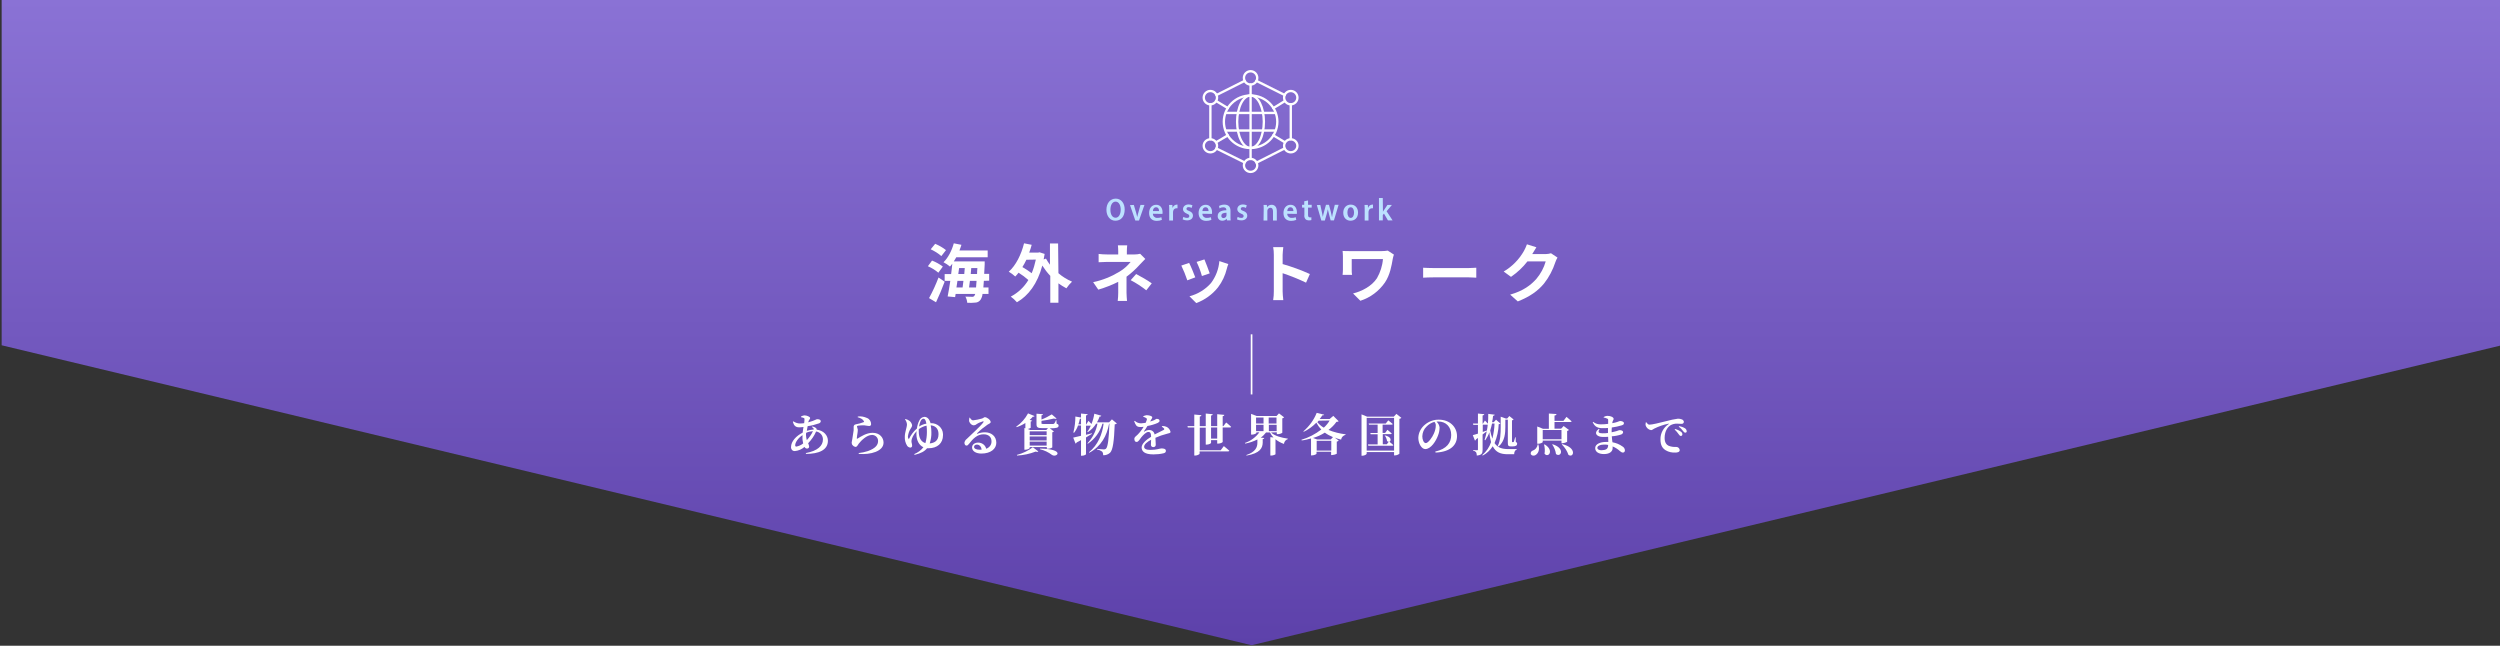<?xml version="1.0" encoding="utf-8"?>
<!-- Generator: Adobe Illustrator 24.3.0, SVG Export Plug-In . SVG Version: 6.00 Build 0)  -->
<svg version="1.1" id="Layer_1" xmlns="http://www.w3.org/2000/svg" xmlns:xlink="http://www.w3.org/1999/xlink" x="0px" y="0px"
	 viewBox="0 0 1505.3 388.8" style="enable-background:new 0 0 1505.3 388.8;" xml:space="preserve">
<rect x="0" y="0" width="1505.3" height="388.8" fill="#333333" stroke="none"/>
<style type="text/css">
	.st0{fill:url(#SVGID_1_);}
	.st1{fill:#FFFFFF;}
	.st2{fill:#BCE1FF;}
	.st3{fill:none;stroke:url(#SVGID_2_);stroke-miterlimit:10;}
	.st4{fill:none;stroke:#FFFFFF;stroke-width:1.42;stroke-linecap:round;stroke-miterlimit:10;}
	.st5{fill:none;}
</style>
<g id="Layer_2_1_">
	<g id="mouseOver">
		
			<linearGradient id="SVGID_1_" gradientUnits="userSpaceOnUse" x1="753.648" y1="390.276" x2="753.648" y2="1.456" gradientTransform="matrix(1 0 0 -1 0 390)">
			<stop  offset="0" style="stop-color:#8A72D5"/>
			<stop  offset="1" style="stop-color:#5D41AA"/>
		</linearGradient>
		<polygon class="st0" points="1,207.9 753.6,388.5 1506.3,207.9 1506.3,-0.3 1,-0.3 		"/>
		<path class="st1" d="M565,164.2c-1.9-1.6-4-2.9-6.3-3.9l2.5-3.4c2.3,0.9,4.5,2.1,6.5,3.6L565,164.2z M559.4,179.5
			c2.2-4,4.1-8.2,5.7-12.4l3.7,2.5c-1.5,4.1-3.4,8.6-5.2,12.4L559.4,179.5z M566.8,154.2c-1.9-1.7-4.1-3-6.4-4.1l2.7-3.3
			c2.3,1,4.5,2.2,6.5,3.8L566.8,154.2z M592.4,169.1c-0.1,1.5-0.2,2.8-0.3,4h3.1v3.9h-3.6c-0.1,1.2-0.5,2.4-1.2,3.5
			c-0.7,1-1.9,1.7-3.1,1.7c-1.6,0.2-3.3,0.2-4.9,0.1c-0.1-1.3-0.5-2.6-1.1-3.7c1.7,0.1,3.2,0.1,4,0.1c0.6,0.1,1.1-0.2,1.4-0.6
			c0.2-0.4,0.4-0.7,0.5-1.1h-11.8l-0.3,1.9l-4.5-0.4c0.5-2.6,1.1-5.9,1.6-9.4h-3.4v-4.1h3.9c0.3-2.1,0.5-4.2,0.7-6.2
			c-0.5,0.6-0.9,1.1-1.4,1.7c-1.2-1-2.5-1.9-3.9-2.6c2.8-2.7,5-7,6.2-11.4l4.6,0.9c-0.4,1.1-0.7,2.3-1.2,3.4h17v4.1h-18.9
			c-0.5,0.9-1,1.7-1.5,2.5h18.6c0,0,0,1.3,0,1.8c-0.1,2.1-0.2,3.9-0.3,5.7h3v4.1L592.4,169.1z M576.5,169.1c-0.2,1.4-0.4,2.7-0.6,4
			h3.7c0.2-1.2,0.3-2.6,0.5-4H576.5z M577,165h3.6c0.1-1.2,0.2-2.4,0.3-3.6h-3.4L577,165z M587.7,173.1c0.1-1.1,0.2-2.4,0.3-4h-4
			c-0.2,1.4-0.3,2.8-0.5,4H587.7z M588.3,165c0-1.1,0.1-2.3,0.2-3.6h-3.7c-0.1,1.2-0.2,2.4-0.3,3.6H588.3z"/>
		<path class="st1" d="M637.3,164.5c2.4,2.1,5.2,3.8,8.2,5.1c-1.3,1.2-2.4,2.5-3.4,4c-1.7-0.9-3.3-1.9-4.8-3v11.7h-4.9v-16.2
			c-1.8-1.9-3.4-4-4.8-6.2c-2.9,10.9-8.4,18.2-15.3,22.1c-1.1-1.3-2.3-2.4-3.7-3.4c4.4-2.3,8.1-5.8,10.6-10
			c-1.8-1.6-3.8-3.1-5.9-4.4c-0.6,0.8-1.3,1.6-2,2.3c-1.2-1.1-2.5-2.1-3.9-2.9c4.3-3.8,7.5-10.3,9.2-17.1l4.6,0.9
			c-0.4,1.6-0.9,3.1-1.5,4.7h5.4l0.8-0.2l3.1,1c-0.2,1.1-0.4,2.3-0.6,3.3l1.4-0.5c0.7,1.3,1.5,2.5,2.4,3.7v-12.8h4.9L637.3,164.5z
			 M618,156.4c-0.7,1.5-1.5,3-2.4,4.4c2,1.1,3.8,2.4,5.6,3.7c1.1-2.6,1.9-5.4,2.5-8.2L618,156.4z"/>
		<path class="st1" d="M689.6,155.9c-1,1-2.2,2.3-3.1,3.2c-2.5,2.8-5.2,5.3-8.2,7.5c0,3.1,0,7.3,0,9.7c0,1.5,0.2,3.7,0.3,4.9H673
			c0.2-1.6,0.3-3.3,0.3-4.9v-6.6c-3.8,1.9-7.9,3.5-12,4.7l-3.1-4.5c5.7-1.2,11.1-3.4,16-6.4c2.5-1.5,4.7-3.5,6.6-5.8h-14.2
			c-1.4,0-3.9,0.1-5.1,0.2v-5c1.7,0.2,3.3,0.3,5,0.3h6.8v-2c0-1.2-0.1-2.4-0.2-3.5h5.6c-0.1,1.2-0.2,2.4-0.2,3.5v2h4.7
			c1.1,0,2.2-0.1,3.3-0.4L689.6,155.9z M684.1,165c3.2,1.7,6.4,3.5,9.4,5.6l-3.3,4.2c-2.9-2.3-6.1-4.4-9.4-6.1L684.1,165z"/>
		<path class="st1" d="M719.7,167l-4.8,1.8c-1-3-2.2-6-3.6-8.9l4.7-1.6C717,160.2,718.9,164.8,719.7,167z M739.6,159
			c-0.5,1.2-0.7,2-0.9,2.8c-1,4.1-2.8,7.9-5.3,11.2c-3.4,4.3-8,7.6-13.1,9.5l-4.1-4.1c5-1.3,9.6-4.1,13-8c2.9-3.9,4.6-8.4,5-13.2
			L739.6,159z M728.4,164.6l-4.7,1.6c-0.8-2.9-1.9-5.8-3.2-8.5l4.7-1.5C725.9,157.8,727.8,162.8,728.4,164.6L728.4,164.6z"/>
		<path class="st1" d="M786.4,170.2c-4.6-2.2-9.3-4.1-14.1-5.7v10.9c0,1.1,0.2,3.8,0.4,5.3h-6.1c0.3-1.8,0.4-3.6,0.4-5.3v-22
			c0-1.6-0.1-3.1-0.4-4.6h6.1c-0.2,1.5-0.3,3.1-0.4,4.6v5.6c5.6,1.6,11.1,3.6,16.4,6L786.4,170.2z"/>
		<path class="st1" d="M839.3,153.3c-0.3,0.8-0.5,1.7-0.7,2.6c-0.7,4-1.6,9.6-4.7,14.2c-3.6,5.2-8.8,9.1-14.8,11l-4.4-4.4
			c5.3-1.3,11.3-4.4,14.4-9.2c2-3.5,3.3-7.5,3.6-11.5h-18.8v6.4c0,1.1,0,2.1,0.2,3.1h-5.7c0.1-1.2,0.2-2.1,0.2-3.1v-8.1
			c0-1.1-0.1-2.2-0.2-3.2c1.3,0.1,3,0.1,4.8,0.1h18.7c1.2,0,2.5-0.1,3.7-0.3L839.3,153.3z"/>
		<path class="st1" d="M856.9,161.2c1.4,0.1,4.3,0.2,6.3,0.2h21.1c1.8,0,3.6-0.2,4.6-0.2v6c-0.9,0-2.9-0.2-4.6-0.2h-21.1
			c-2.2,0-4.9,0.1-6.3,0.2V161.2z"/>
		<path class="st1" d="M937.8,155.1c-0.5,0.9-1,1.8-1.3,2.8c-1.5,4.6-3.8,9-6.8,12.8c-3.7,4.5-8.5,7.9-15.8,10.8l-4.6-4.1
			c8-2.3,12.4-5.7,15.8-9.5c2.6-3.1,4.5-6.6,5.6-10.5h-11c-2.8,3.6-6.1,6.7-9.9,9.3l-4.4-3.2c5.1-3,9.3-7.3,12.2-12.4
			c0.7-1.3,1.3-2.6,1.8-4l5.7,1.8c-0.9,1.4-1.9,3.1-2.4,3.9l-0.1,0.2h7.9c1.2,0,2.3-0.2,3.4-0.5L937.8,155.1z"/>
		<path class="st2" d="M677.2,126.1c0,4.5-2.4,6.8-5.6,6.8c-3.2,0-5.4-2.8-5.4-6.6s2.2-6.7,5.6-6.7
			C675.2,119.6,677.2,122.5,677.2,126.1z M668.6,126.3c0,2.7,1.1,4.8,3.1,4.8c2,0,3.1-2.2,3.1-4.9c0-2.4-1-4.8-3.1-4.8
			C669.7,121.4,668.6,123.6,668.6,126.3L668.6,126.3z"/>
		<path class="st2" d="M682.7,123.4l1.4,4.7c0.2,0.8,0.4,1.6,0.6,2.4h0.1c0.2-0.8,0.3-1.6,0.6-2.4l1.3-4.7h2.4l-3.3,9.4h-2.2
			l-3.2-9.3L682.7,123.4z"/>
		<path class="st2" d="M694.2,128.7c-0.1,1.3,1,2.4,2.3,2.5c0.1,0,0.3,0,0.4,0c0.8,0,1.6-0.1,2.4-0.4l0.3,1.6c-1,0.4-2,0.6-3.1,0.6
			c-2.9,0-4.6-1.8-4.6-4.7s1.6-5,4.3-5s3.8,2.3,3.8,4.5c0,0.3,0,0.7-0.1,1L694.2,128.7z M697.9,127.1c0-1-0.4-2.3-1.8-2.3
			s-1.9,1.3-1.9,2.3H697.9z"/>
		<path class="st2" d="M704,126.3c0-1.1,0-2.1-0.1-2.9h2l0.1,1.7h0.1c0.3-1.1,1.3-1.8,2.4-1.9c0.2,0,0.4,0,0.5,0v2.2
			c-0.2,0-0.4,0-0.6,0c-1,0-1.9,0.7-2,1.7c-0.1,0.3-0.1,0.5-0.1,0.8v4.9H704V126.3z"/>
		<path class="st2" d="M712.5,130.6c0.7,0.4,1.4,0.6,2.2,0.6c1,0,1.4-0.4,1.4-1.1s-0.4-1-1.4-1.4c-1.7-0.7-2.4-1.7-2.4-2.7
			c0-1.6,1.3-2.9,3.4-2.9c0.8,0,1.6,0.2,2.3,0.5l-0.5,1.6c-0.5-0.3-1.2-0.5-1.8-0.5c-0.8,0-1.3,0.4-1.3,1s0.4,0.9,1.5,1.3
			c1.6,0.6,2.4,1.5,2.4,2.8c0,1.8-1.4,2.9-3.6,2.9c-0.9,0-1.8-0.2-2.6-0.6L712.5,130.6z"/>
		<path class="st2" d="M724,128.7c-0.1,1.3,1,2.4,2.3,2.5c0.1,0,0.3,0,0.4,0c0.8,0,1.6-0.1,2.4-0.4l0.3,1.6c-1,0.4-2,0.6-3.1,0.6
			c-2.9,0-4.6-1.8-4.6-4.7s1.6-5,4.3-5s3.8,2.3,3.8,4.5c0,0.3,0,0.7-0.1,1L724,128.7z M727.7,127.1c0-1-0.4-2.3-1.8-2.3
			s-1.9,1.3-1.9,2.3H727.7z"/>
		<path class="st2" d="M738.8,132.7l-0.2-1l0,0c-0.6,0.8-1.6,1.2-2.6,1.2c-1.5,0.1-2.8-1.1-2.8-2.6c0-0.1,0-0.1,0-0.2
			c0-2.4,2.1-3.5,5.2-3.5v-0.2c0-0.7-0.3-1.6-1.8-1.6c-0.8,0-1.6,0.2-2.3,0.7L734,124c1-0.5,2.1-0.8,3.2-0.8c2.9,0,3.7,1.8,3.7,3.8
			v3.5c0,0.7,0,1.5,0.1,2.2L738.8,132.7z M738.5,128.1c-1.4,0-3.1,0.3-3.1,1.8c-0.1,0.7,0.4,1.3,1.1,1.4c0.1,0,0.1,0,0.2,0
			c0.8,0,1.5-0.5,1.7-1.2c0-0.2,0.1-0.3,0.1-0.5L738.5,128.1z"/>
		<path class="st2" d="M745.2,130.6c0.7,0.4,1.4,0.6,2.2,0.6c1,0,1.4-0.4,1.4-1.1s-0.4-1-1.4-1.4c-1.7-0.7-2.4-1.7-2.4-2.7
			c0-1.6,1.3-2.9,3.4-2.9c0.8,0,1.6,0.2,2.3,0.5l-0.5,1.6c-0.5-0.3-1.2-0.5-1.8-0.5c-0.8,0-1.3,0.4-1.3,1s0.4,0.9,1.5,1.3
			c1.6,0.6,2.4,1.5,2.4,2.8c0,1.8-1.4,2.9-3.6,2.9c-0.9,0-1.8-0.2-2.6-0.6L745.2,130.6z"/>
		<path class="st2" d="M760.9,126.1c0-1.1,0-1.9-0.1-2.7h2l0.1,1.4l0,0c0.6-1,1.7-1.5,2.8-1.5c1.6,0,3.1,1.1,3.1,3.8v5.7h-2.3v-5.5
			c0-1.2-0.4-2.2-1.6-2.2c-0.8,0-1.5,0.6-1.7,1.3c-0.1,0.3-0.1,0.5-0.1,0.8v5.6h-2.3L760.9,126.1z"/>
		<path class="st2" d="M775.1,128.7c-0.1,1.3,1,2.4,2.3,2.5c0.1,0,0.3,0,0.4,0c0.8,0,1.6-0.1,2.4-0.4l0.3,1.6c-1,0.4-2,0.6-3.1,0.6
			c-2.9,0-4.6-1.8-4.6-4.7s1.6-5,4.3-5s3.8,2.3,3.8,4.5c0,0.3,0,0.7-0.1,1L775.1,128.7z M778.8,127.1c0-1-0.4-2.3-1.8-2.3
			c-1.4,0-1.9,1.3-1.9,2.3H778.8z"/>
		<path class="st2" d="M787.6,120.7v2.6h2.2v1.7h-2.2v4.3c0,1.1,0.3,1.6,1.2,1.6c0.3,0,0.6,0,0.8-0.1v1.7c-0.5,0.2-1.1,0.2-1.6,0.2
			c-0.7,0-1.4-0.2-1.9-0.7c-0.6-0.7-0.9-1.7-0.7-2.6V125H784v-1.7h1.3v-2.1L787.6,120.7z"/>
		<path class="st2" d="M795,123.4l0.9,4.2c0.2,1,0.4,2,0.6,3l0,0c0.2-1,0.4-2,0.7-3l1.2-4.3h1.8l1.1,4.2c0.3,1.1,0.5,2.1,0.7,3.1
			h0.1c0.1-1,0.3-2,0.6-3.1l1-4.2h2.3l-2.8,9.4h-2l-1-3.8c-0.3-1-0.5-2-0.7-2.9l0,0c-0.2,1-0.4,2-0.7,3l-1.1,3.8h-2.1l-2.7-9.3
			L795,123.4z"/>
		<path class="st2" d="M817.7,128c0,3.5-2.3,4.9-4.5,4.9c-2.5,0-4.4-1.8-4.4-4.8s1.9-4.9,4.5-4.9C815.9,123.2,817.7,125.1,817.7,128
			z M811.3,128c0,1.7,0.7,3.2,2,3.2s2-1.5,2-3.2c0-1.4-0.5-3.2-2-3.2S811.3,126.5,811.3,128L811.3,128z"/>
		<path class="st2" d="M821.7,126.3c0-1.1,0-2.1-0.1-2.9h2l0.1,1.7h0.1c0.3-1.1,1.3-1.8,2.4-1.9c0.2,0,0.4,0,0.5,0v2.2
			c-0.2,0-0.4,0-0.6,0c-1,0-1.9,0.7-2,1.7c-0.1,0.3-0.1,0.5-0.1,0.8v4.9h-2.3V126.3z"/>
		<path class="st2" d="M832.7,127.5L832.7,127.5c0.2-0.4,0.4-0.8,0.7-1.1l2-3h2.7l-3.2,3.8l3.6,5.5h-2.8l-2.4-4.1l-0.7,0.9v3.2h-2.3
			v-13.5h2.3L832.7,127.5z"/>
		<path class="st1" d="M488.9,256.8c0.9,0.1,1.8,0.4,2.5,1c0.2,0.2,0.4,0.6,0.3,0.9c4.3,0.5,6.8,3.5,6.8,6.7c0,5.6-5.5,7.9-13.2,7.9
			l-0.1-0.5c7.2-1.3,10.3-4.5,10.3-8.1c0.1-2.4-1.6-4.5-4.1-4.9c-1.1,2.6-2.8,5-4.8,7.1c0.3,0.6,0.5,1.3,0.6,2
			c0,0.8-0.6,1.2-1.3,1.2c-0.6,0-1.2-0.4-1.5-1c-1.6,1.4-3.6,2.3-5.8,2.5c-1.2,0.1-2.2-0.8-2.3-2c0-0.1,0-0.3,0-0.4
			c0-3.5,3.2-6.8,7-8.7c0.1-1.1,0.3-2.3,0.5-3.4c-0.9,0.1-1.7,0.2-2.6,0.2c-2.3,0-3.2-1.2-3.8-3.3l0.3-0.3c1.2,0.8,2.6,1.3,4,1.3
			c0.8,0,1.7-0.1,2.5-0.2c0.1-0.8,0.2-1.6,0.2-2.4c0-0.5-0.1-0.6-0.6-0.8c-0.5-0.2-1-0.3-1.5-0.4v-0.4c0.6-0.4,1.3-0.6,2-0.7
			c1.6,0,3.5,0.9,3.5,1.6s-0.7,1-1,2l-0.1,0.6c1.8-0.5,3.5-1.1,5.2-1.9c1.5,0,2.3,0.4,2.3,1.2c0,0.6-0.4,1-1,1.3
			c-2.3,0.8-4.6,1.4-6.9,1.7c-0.2,0.9-0.4,1.9-0.5,2.8c1.4-0.4,2.8-0.7,4.2-0.8c0-0.6-0.4-1-1.1-1.5L488.9,256.8z M483.6,267
			c-0.3-1.3-0.5-2.7-0.4-4c0-0.3,0-0.7,0-1c-2.7,1.8-4.4,4.4-4.4,6.1c0,0.5,0.2,0.8,0.7,0.8C481,268.6,482.4,268,483.6,267
			L483.6,267z M485.8,265c1.5-1.6,2.8-3.4,3.7-5.4c-1.4,0.1-2.8,0.4-4.1,1c-0.1,0.5-0.1,0.9-0.1,1.4
			C485.4,263.1,485.5,264.1,485.8,265L485.8,265z"/>
		<path class="st1" d="M516.4,251.2l0.1-0.4c1.9-0.3,3.8,0.1,5.6,0.9c1.5,0.6,2.4,2.1,2.4,3.6c0.1,0.6-0.4,1.2-1,1.2
			c-0.1,0-0.2,0-0.3,0c-0.9,0-1.6-0.3-2.8-0.4c-1.3,0-2.5,0-3.8,0.2c-0.5,0.1-0.6,0.3-0.6,0.5c0,0.4,0.4,1.1,0.5,1.9
			c0,0.7-0.1,1.5-0.2,2.2c-0.2,1-0.3,2-0.4,3c0,0.3,0.1,0.4,0.4,0.2c2-1.2,5.4-3.5,9.1-3.5c4.4,0,6.6,3,6.6,5.9
			c0,5.3-7.9,7.4-14.9,6.8l-0.1-0.5c1.9-0.2,3.8-0.6,5.6-1.2c4.7-1.7,6.1-3.8,6.1-6c0.1-1.9-1.4-3.6-3.4-3.7c-0.1,0-0.2,0-0.3,0
			c-3.1,0-6.4,3.3-7.9,5.2c-0.7,0.9-1,2-2,2c-0.6-0.1-1.2-0.4-1.6-0.9c-0.5-0.4-0.7-1.1-0.7-1.7c0.1-0.7,0.2-1.4,0.4-2.2
			c0.2-1.3,0.6-3.9,0.8-5.2c0-0.6,0-1.3,0-1.9c-0.1-0.8,0.4-1.6,1.3-1.7c1.6-0.3,3.2-0.7,4.7-1.3c0.3-0.2,0.4-0.4,0.1-0.7
			C519.4,252.3,518.1,251.7,516.4,251.2z"/>
		<path class="st1" d="M560.5,254.8c3.9-0.1,7.2,2.8,7.3,6.6c0,0.2,0,0.4,0,0.6c0,5-3.5,7.9-8.7,7.9c-0.3,0-0.6,0-0.9,0
			c-1.5,1.9-3.6,3-7.5,4l-0.2-0.5c2.2-0.9,4.1-2.3,5.5-4.1c-2.6-1.2-4.2-4.1-4.2-7.9c0-0.6,0-1.2,0.1-1.8c-1.9,2-3.1,4.6-3.1,5.9
			s0.4,1.6,0.4,2.8c0.1,0.6-0.4,1.2-1,1.2c-0.1,0-0.2,0-0.2,0c-0.7-0.1-1.4-0.5-1.8-1.1c-1-1.6-1.5-3.5-1.4-5.4
			c0-2.8,1.3-5.6,1.3-7.5c-0.1-1.1-0.5-2.1-1.2-3l0.3-0.2c0.9,0.2,1.7,0.6,2.4,1.1c0.8,0.6,1.4,1.6,1.6,2.6c0,0.9-0.5,1.5-1,2.3
			c-0.8,1.3-1.3,2.8-1.5,4.3c-0.1,0.7,0.1,1.3,0.5,1.9c1.2-2.5,2.8-4.7,4.9-6.5c0.2-1.7,0.7-3.4,1.5-4.9c0.5-1.2,1.7-2,3-2.1
			c1.6,0,3,1.2,3.7,3.8L560.5,254.8z M557.2,266.8c0.6-2.1,0.9-4.3,0.9-6.5c0-1.3,0-2.7-0.2-4c-1.7,0.3-3.3,1.1-4.7,2.1
			c0,0.4,0,0.8,0,1.3C553.2,263.9,554.8,266.1,557.2,266.8L557.2,266.8z M553.6,256.7c1.3-0.8,2.7-1.4,4.2-1.6c-0.4-2.3-1-3-1.7-3
			c-0.7,0-1.4,0.5-1.9,1.7c-0.4,1-0.7,2-0.8,3.1L553.6,256.7z M565.1,261.4c0-3.7-2.3-5.1-4.7-5.3c0.3,1.4,0.4,2.8,0.4,4.1
			c0.1,2.3-0.3,4.6-1,6.8C562.6,266.7,565.1,265.5,565.1,261.4L565.1,261.4z"/>
		<path class="st1" d="M584,251.5c0.5,0.9,1.2,1.6,1.9,1.6c1.8-0.2,3.6-0.6,5.4-1.1c1.1-0.4,1.1-0.8,1.7-0.8c1.3,0,3.5,1.7,3.5,2.9
			c0,0.8-1,1-1.9,1.6c-2.2,1.5-4.3,3.2-6.2,5.1c-0.3,0.3-0.1,0.5,0.1,0.4c1.5-0.6,3-0.9,4.6-0.9c3.7,0,6.8,2.3,6.8,6.3
			c0,3.6-3.3,6.5-9,6.5c-3.2,0-5.6-1.4-5.6-3.7c0-1.8,1.7-2.9,3.7-2.9c2.3,0,4.3,1.5,4.8,3.7c2-0.7,3.3-2.5,3.2-4.5
			c0-2.4-1.6-4.2-4.8-4.2c-3.8,0-6.4,2.7-8.7,5.7c-0.7,0.8-0.9,1.1-1.6,1.1s-1.2-0.7-1.2-1.8c0.2-0.9,0.7-1.7,1.4-2.2
			c2.7-2.6,8.5-7.9,9.9-9.9c0.5-0.6,0.2-0.8-0.2-0.7c-1.3,0.4-2.6,0.9-3.8,1.7c-0.4,0.4-1,0.6-1.6,0.7c-1.6,0-2.9-1.8-2.9-2.8
			c0-0.6,0.1-1.2,0.2-1.8L584,251.5z M591.1,270.7c-0.3-1.8-1.4-3-2.9-3c-1,0-1.7,0.5-1.7,1.4c0,1,1.3,1.7,3.4,1.7
			C590.2,270.8,590.6,270.7,591.1,270.7L591.1,270.7z"/>
		<path class="st1" d="M636.2,255.1c0.9,0.3,1.2,0.6,1.2,1.2c0,1.2-1.1,1.6-5.3,1.6l2.5,1.9c-0.3,0.3-0.6,0.4-1,0.5v9.1
			c-0.8,0.5-1.7,0.8-2.7,0.8h-0.6v-1H620v0.6c0,0.3-1.4,1-2.7,1h-0.5v-13.1l0.6,0.2v-3.2c-1.7,1.1-3.4,1.9-5.3,2.5l-0.2-0.3
			c3-2.1,5.4-4.8,7.1-8l3.9,1.6c-0.1,0.3-0.4,0.5-1,0.4c-0.6,0.7-1.2,1.3-1.9,1.9l1.5,0.5c-0.2,0.3-0.5,0.5-0.9,0.5v3.8
			c-0.5,0.4-1.2,0.6-1.8,0.7l1.5,0.6h9.7l1-1.1h-3.3c-2.9,0-3.6-0.5-3.6-2.4v-6.3l3.9,0.3c-0.1,0.4-0.3,0.6-0.9,0.7v2.5
			c2.2-0.8,4.2-1.9,6.2-3.1l2.9,2.5c-0.3,0.2-0.8,0.3-1.6,0c-2.5,0.6-5,1.1-7.5,1.4v1.4c0,0.4,0.1,0.5,1.2,0.5h3.1
			c1.1,0,2.2,0,2.6,0c0.3,0,0.6-0.1,0.8-0.3c0.5-0.6,0.8-1.3,1-2h0.3L636.2,255.1z M612.3,273.9c3.5-0.9,6.8-2.5,9.6-4.6l3.3,2.5
			c-0.2,0.3-0.8,0.4-1.6,0.1c-3.6,1.4-7.4,2.2-11.2,2.4L612.3,273.9z M620,259.7v2.3h10.2v-2.3L620,259.7z M620,265.2h10.2v-2.4H620
			V265.2z M630.2,268.3v-2.4H620v2.4L630.2,268.3z M626.3,270.1c15.5,0.3,10,5.8,7.1,3.8c-2.1-1.6-4.6-2.8-7.2-3.4L626.3,270.1z"/>
		<path class="st1" d="M672.5,255c-0.4,0.3-0.8,0.5-1.3,0.5c-0.4,10.2-1.1,15.4-2.8,17.1c-1.1,1-2.6,1.6-4.2,1.5
			c0.1-0.8-0.1-1.6-0.6-2.2c-0.9-0.6-1.9-1.1-3-1.2v-0.4c1.4,0.1,3.4,0.3,4.1,0.3c0.4,0,0.8-0.1,1.2-0.4c1.2-1,1.8-6.5,2.1-15.1
			h-0.2c-1.3,7.2-4.7,13.6-11.9,17.5l-0.2-0.3c5.4-4.4,8-10.8,8.8-17.2h-0.7c-1.4,4.9-4.5,9.2-8.8,12.1l-0.2-0.3
			c3.1-3.3,5.2-7.4,6-11.8H660c-1.3,2.1-3,3.8-5,5.1l-0.3-0.2c0.8-1.1,1.6-2.4,2.1-3.7h-2.9v5.5c1.2-0.3,2.3-0.6,3.5-0.9l0.1,0.3
			c-0.9,0.6-2.1,1.3-3.6,2.2v10.1c0,0.3-1.3,0.9-2.4,0.9h-0.6V265c-0.8,0.5-1.7,0.9-2.6,1.4c-0.1,0.3-0.4,0.6-0.7,0.7l-1.4-3.6
			c0.9-0.2,2.6-0.6,4.7-1.1v-6.2h-1.8c-0.5,1.6-1.4,3.1-2.4,4.4l-0.4-0.2c0.8-3.2,1.2-6.4,1.2-9.6l3.4,0.6V249l4,0.4
			c-0.1,0.4-0.3,0.6-1,0.8v5.4h0.1l1.4-2.2c0,0,1,1,1.8,1.9c0.8-2,1.4-4.1,1.7-6.2l4.2,1.2c-0.1,0.3-0.4,0.6-1,0.5
			c-0.4,1.2-1,2.4-1.6,3.5h7.3l1.7-1.8L672.5,255z M650.9,255.5V252c-0.2,0.1-0.4,0.2-0.7,0.2c-0.2,1.1-0.5,2.2-0.9,3.3L650.9,255.5
			z"/>
		<path class="st1" d="M699.9,256.5c1,0,1.9,0.2,2.7,0.6c1.1,0.6,1.9,1.7,2.2,2.9c0,0.8-0.8,0.8-2.2,1.2c-2.4,0.6-4.7,1.4-6.9,2.4
			c0.1,1.5,0.2,3,0.2,4c0.1,0.8-0.4,1.5-1.2,1.6c-0.1,0-0.1,0-0.2,0c-0.8,0.1-1.5-0.5-1.5-1.3c0-0.1,0-0.2,0-0.2
			c0-0.7,0.1-1.7,0.1-2.9c-2.3,1.2-4.2,2.7-4.2,4.2c0,1.1,1,1.9,3.7,1.9c4.1,0,5.7-0.9,6.8-0.9c1.3,0,2.6,0.3,2.6,1.4
			c0,0.8-0.3,1.2-1.3,1.5c-2,0.5-4.1,0.7-6.2,0.7c-5.4,0-7.1-1.9-7.1-4.2s2.9-4.7,5.7-6.4c0-2.1-0.4-2.9-1.7-2.9s-3.1,1.9-4.1,3.1
			s-1.8,2.9-2.9,2.9s-1.3-0.8-1.4-1.9c0-0.9,0.9-1.5,2-2.5c1.4-1.4,2.6-3,3.6-4.7c-0.7,0.1-1.4,0.1-2.2,0.1c-2.2,0-2.7-1.4-3.5-3.5
			l0.4-0.2c1,1,2.4,1.5,3.8,1.5c0.9-0.1,1.8-0.2,2.7-0.3c0.3-0.6,0.5-1.2,0.7-1.8c0.2-0.4,0-0.9-0.4-1.1c-0.5-0.3-1.1-0.6-1.7-0.7
			v-0.4c0.6-0.3,1.3-0.5,2-0.6c1.2,0,3.4,0.4,3.4,1.3c0,0.4-0.2,0.6-0.5,1.1l-0.8,1.4c0.8-0.2,1.6-0.5,2.4-0.8
			c0.9-0.4,1.2-0.8,1.5-0.8c1,0,1.8,0.3,1.8,1.2c0,0.4-0.3,0.8-1,1.2c-2,0.9-4.1,1.5-6.3,1.9c-0.6,1.1-1.4,2.2-2.1,3.2
			c-0.1,0.2,0,0.3,0.2,0.2c0.9-0.6,1.9-1,3-1c1.6,0,3,1.1,3.2,2.7c1.9-1,4.2-2,5.4-2.7c0.5-0.3,0.6-0.6,0.2-1
			c-0.4-0.4-0.8-0.7-1.3-1L699.9,256.5z"/>
		<path class="st1" d="M738.3,254.4c0,0,1.9,1.5,3,2.6c-0.1,0.3-0.4,0.4-0.7,0.4h-4.4v8.7c0,0.3-1.4,1-2.7,1h-0.6V265h-3.7v1.7
			c0,0.3-1.4,1-2.6,1H726v-10.2h-3.6v13.6H735l1.9-2.5c0,0,2.1,1.7,3.3,2.8c-0.1,0.3-0.4,0.4-0.8,0.4h-17.1v1.4
			c0,0.3-1.4,1.1-2.6,1.1h-0.6v-16.9h-3.9l-0.2-0.8h4.1v-7l4.3,0.4c-0.1,0.4-0.3,0.7-1,0.8v5.8h3.6v-7.6l4.2,0.4
			c-0.1,0.4-0.2,0.7-1,0.8v6.4h3.7v-7.2l4.3,0.4c-0.1,0.4-0.3,0.7-1,0.8v6h0.4L738.3,254.4z M732.9,257.4h-3.7v6.7h3.7V257.4z"/>
		<path class="st1" d="M765.3,260.4c2.2,2.1,6.4,3.2,10.1,3.7v0.3c-1.3,0.4-2.2,1.6-2.3,2.9c-1.8-0.6-3.6-1.6-5.1-2.8v9
			c0,0.2-1.5,0.8-2.5,0.8h-0.6v-11.1l1.9,0.2c-0.9-0.9-1.6-1.9-2.1-3h-2.4c-0.9,1.2-2,2.3-3.2,3.1l2.1,0.2c0,0.3-0.2,0.6-0.9,0.7
			v2.2c-0.1,3.1-1.5,6.3-9.7,7.7l-0.2-0.3c5.7-1.9,6.7-4.8,6.7-7.5v-1.9c-2.3,1.2-4.8,2-7.3,2.5l-0.2-0.4c3.5-1.2,6.5-3.4,8.7-6.4
			h-1.8v0.4c0,0.3-1.4,1-2.7,1h-0.5v-12.5l3.4,1.3h11.9l1.5-1.6l3.1,2.4c-0.3,0.3-0.7,0.5-1.1,0.6v8.7c-0.8,0.5-1.7,0.8-2.7,0.8
			h-0.6v-1.1L765.3,260.4z M756.3,251.4v3.6h4.5v-3.6L756.3,251.4z M756.3,259.6h4.5v-3.8h-4.5V259.6z M763.9,251.4v3.6h4.7v-3.6
			L763.9,251.4z M768.7,259.6v-3.8h-4.7v3.8H768.7z"/>
		<path class="st1" d="M806,253.6c-0.2,0.3-0.5,0.4-1.3,0.4c-1.3,1.9-3,3.5-4.8,4.9c3.3,1.3,6.8,2.2,10.3,2.6v0.3
			c-1.4,0.4-2.5,1.5-2.7,2.9c-1.3-0.3-2.6-0.7-3.8-1.2l2.4,1.8c-0.3,0.3-0.7,0.5-1.2,0.6v7.3c-0.9,0.5-1.8,0.7-2.8,0.8h-0.6v-2h-8.8
			v1.2c0,0.3-1.5,1-2.8,1h-0.5v-10.2c-1.8,0.5-3.7,1-5.6,1.2l-0.2-0.4c4.4-1.3,8.4-3.4,12-6.2c-1.2-1.2-2.2-2.6-3-4.1
			c-2.2,2.3-4.8,4.1-7.6,5.5l-0.2-0.3c3.5-3,6.3-6.8,8-11.1l4.5,1.1c-0.1,0.3-0.4,0.4-1.1,0.4c-0.5,0.7-1,1.5-1.6,2.2h6l2.2-1.9
			L806,253.6z M802.6,263.2c-1.7-0.7-3.4-1.6-4.9-2.7c-2.2,1.4-4.6,2.5-7.1,3.2l2.4,0.9h8.3L802.6,263.2z M801.6,271.3v-5.9h-8.8
			v5.9H801.6z M794,253.3l-0.8,0.9c1.1,1.3,2.4,2.5,3.9,3.3c1.4-1.3,2.6-2.7,3.5-4.3L794,253.3z"/>
		<path class="st1" d="M843.8,251.6c-0.3,0.3-0.7,0.5-1.2,0.6v21c-0.7,0.6-1.7,1-2.7,1h-0.5v-2h-16.5v1c0,0.4-1.3,1.2-2.6,1.2h-0.5
			v-24.9l3.4,1.4h16l1.6-1.7L843.8,251.6z M839.4,271.3v-19.7h-16.5v19.7H839.4z M833.7,262.1c4.2,0.9,4.1,3.2,2.9,3.9
			c0.5,0.4,1.6,1.3,2.4,2c-0.1,0.3-0.4,0.4-0.7,0.4h-14.4l-0.2-0.8h5.8v-6.1h-4.2l-0.2-0.8h4.4v-5h-5.2l-0.2-0.7h10.3l1.5-1.9
			c0,0,1.7,1.3,2.7,2.2c-0.1,0.3-0.4,0.4-0.7,0.4h-5.4v5h1.5l1.4-1.9c0,0,1.6,1.3,2.6,2.2c-0.1,0.3-0.3,0.4-0.7,0.4h-4.7v6.1h2.4
			l1.2-1.5c-0.4,0-0.7-0.2-1-0.4c-0.2-1.3-0.7-2.4-1.5-3.5L833.7,262.1z"/>
		<path class="st1" d="M864.2,271.9c7-1.6,9.6-5.4,9.6-10c0-5-3.3-8.1-7.7-8.1c-0.4,0-0.7,0-1.1,0.1c1,0.9,1.6,2.1,1.8,3.4
			c0,1.6-0.3,3.3-0.9,4.8c-1.2,3.4-4.3,8.3-7.7,8.3c-2.2,0-4.2-3.3-4.2-6.8c0.1-3.1,1.6-6,4.1-8c2.3-1.9,5.3-3,8.4-2.9
			c6.3,0,10.8,4.3,10.8,9.9c0,5.1-3.6,9.5-12.9,9.9L864.2,271.9z M863.7,254c-1.8,0.5-3.5,1.5-4.8,2.9c-1.6,1.5-2.4,3.6-2.5,5.8
			c0,2.1,0.9,4.1,2.1,4.1c1.5,0,4-3.7,4.8-5.6c0.7-1.5,1.2-3.2,1.2-4.9C864.6,255.5,864.3,254.7,863.7,254L863.7,254z"/>
		<path class="st1" d="M903.4,255c-0.3,0.3-0.6,0.4-1,0.4c-0.1,3.9-1,7.8-2.5,11.4c1.9,2.8,4.5,3.6,8.3,3.6h5.1v0.3
			c-1,0.2-1.6,1.4-1.6,2.8h-3.8c-4.3,0-7.2-1.1-9.1-4.8c-1.5,2.3-3.5,4.3-6,5.6l-0.3-0.3c2.5-2.1,4.3-4.8,5.3-7.8
			c-0.5-1.9-0.9-3.9-1-5.9c-0.6,1.7-1.5,3.3-2.5,4.8l-0.4-0.2c0.5-1.7,1-3.4,1.3-5.2c-0.7,0.5-1.5,1.2-2.5,1.9v9.3
			c0,2-0.4,3.1-3.5,3.4c0-0.7-0.1-1.4-0.4-2c-0.5-0.5-1.1-0.9-1.8-0.9v-0.4c0,0,2,0.1,2.4,0.1c0.4,0,0.5-0.1,0.5-0.4v-7l-1.1,0.8
			c-0.1,0.4-0.3,0.6-0.7,0.8l-1.3-3.3c0.6-0.1,1.7-0.5,3.1-0.9v-5.3h-2.8l-0.2-0.8h3V249l3.8,0.4c0,0.4-0.3,0.6-1,0.8v4.9h0.2
			l1.2-1.9c0,0,1,1,1.8,1.9c0.2-1.9,0.2-3.9,0.2-5.9l3.9,0.5c-0.1,0.4-0.4,0.6-1,0.7c-0.1,1.3-0.3,2.6-0.6,3.8h1l1.4-1.5L903.4,255z
			 M892.7,260.1l2.6-0.9c0.2-1.1,0.4-2.3,0.5-3.5c-0.1,0-0.2,0-0.3,0h-2.7V260.1z M898.4,255c-0.3,1.4-0.7,2.8-1.1,4.2
			c0.3,1.7,0.7,3.3,1.3,4.9c0.7-3,1.2-6,1.3-9.1L898.4,255z M901.8,268.6c1.7-3.4,1.8-7.7,1.8-11.5v-6.2l3.1,1.1h0.8l1.3-1.5
			l2.6,2.1c-0.3,0.3-0.6,0.4-1,0.5v12.7c0,0.3,0.1,0.4,0.2,0.4h0.5c0.2,0,0.3-0.1,0.4-0.2c0.3-0.9,0.6-1.8,0.8-2.7h0.3l0.1,2.8
			c0.6,0.3,0.8,0.6,0.8,1.1c0,1-0.8,1.6-2.9,1.6h-0.8c-1.7,0-1.9-0.6-1.9-2.2v-13.9h-1.5v4.3c0,3.5-0.2,8.5-4,11.8L901.8,268.6z"/>
		<path class="st1" d="M926.2,267.4c1.2,3.6-0.2,5.9-1.8,6.7c-0.9,0.5-2,0.3-2.6-0.5c0-0.1-0.1-0.1-0.1-0.2
			c-0.2-0.9,0.3-1.8,1.2-2.1c1.7-0.6,2.8-2.1,3-3.8H926.2z M940.2,266.9v-1.6h-11.3v0.9c0,0.3-1.5,1-2.8,1h-0.5v-10.4l3.5,1.4h3.5
			v-9.2l4.6,0.3c-0.1,0.5-0.3,0.8-1.2,0.9v3.2h5.4l1.8-2.4c0,0,2,1.6,3.1,2.7c-0.1,0.3-0.4,0.4-0.8,0.4H936v4h4l1.5-1.6l3.2,2.4
			c-0.3,0.3-0.7,0.5-1.1,0.6v6.5c-0.8,0.5-1.8,0.8-2.8,0.9L940.2,266.9z M940.2,264.5v-5.6h-11.3v5.6H940.2z M930.1,267.6
			c5.9,3.6,2.2,8.4-0.1,5.6c0.3-1.8,0.2-3.7-0.3-5.5L930.1,267.6z M934.9,267.5c7.8,2.5,4.9,8.2,2,5.9c-0.3-2.1-1.1-4.1-2.3-5.8
			L934.9,267.5z M940.6,267.4c9.2,2.2,6.9,8.6,3.8,6.5c-0.8-2.4-2.2-4.5-4-6.3L940.6,267.4z"/>
		<path class="st1" d="M965.5,251.2c0.7-0.5,1.6-0.8,2.5-0.8c1.8,0,3.6,0.8,3.6,1.8c0,0.5-0.4,0.9-0.6,1.5c-0.1,0.4-0.2,0.7-0.2,1.1
			c1.2-0.2,2.3-0.5,2.9-0.7c1.1-0.4,1.5-0.6,1.8-0.6c0.8,0,2.3,0.3,2.3,1.3c0,0.8-0.5,1-1.3,1.3c-1.9,0.6-3.9,1-6,1.3
			c-0.1,0.9-0.1,1.9-0.1,2.9c1-0.2,1.9-0.4,2.9-0.7c1.2-0.4,1.6-0.6,1.8-0.6c1.1,0,2.2,0.3,2.2,1.2c0,0.7-0.5,1.1-1.1,1.4
			c-1.8,0.6-3.8,1-5.7,1.1c0.1,1.4,0.2,2.5,0.4,3.6c2.2,0.4,4.2,1.2,6,2.5c0.9,0.5,1.4,1.3,1.5,2.3c0,0.9-0.5,1.4-1.2,1.4
			s-1-0.3-1.7-0.8c-1.3-1.2-2.8-2.2-4.5-2.9c0,0.4,0,0.7,0,1c0,2.2-2,3.6-5.2,3.6s-5.3-1.3-5.3-3.6s2.8-3.7,6.5-3.7
			c0.5,0,0.9,0,1.4,0c0-0.9-0.1-2-0.1-3.1c-1,0.1-2,0.1-3.1,0.1c-3.7,0-5.9-2.3-2.5-4.9l0.4,0.3c-1.2,1.8-0.4,2.4,1.8,2.4
			c1.1,0,2.2,0,3.3-0.2v-3c-1,0.1-2.2,0.1-3.3,0.1c-2.7,0-4.6-0.7-5.9-3.6l0.3-0.2c1.3,1.1,3,1.6,4.8,1.5c1.4,0,2.8-0.1,4.2-0.3
			c0-1,0-1.8,0-2.2c0.1-0.4-0.2-0.9-0.7-1c-0.7-0.3-1.3-0.5-2-0.6V251.2z M968.3,267.9c-0.9-0.2-1.8-0.3-2.7-0.2
			c-2.3,0-3.8,0.9-3.8,1.9s1,1.5,2.5,1.5C967,271,968.3,270.4,968.3,267.9L968.3,267.9z"/>
		<path class="st1" d="M991.3,254.3c0.5,0.7,1.1,1.4,1.8,1.4c1.7,0,5.7-1,10.5-2.2c2.2-0.6,4.4-1.1,6.7-1.4c0.8,0,1.6,0.1,2.3,0.4
			c0.7,0.2,1.2,0.8,1.3,1.5c0,0.7-0.7,1.3-1.4,1.2c0,0-0.1,0-0.1,0c-0.7,0-1.6-0.1-2.4-0.1c-1.6-0.1-3.1,0.3-4.4,1.1
			c-1,0.7-3.3,2.9-3.3,7.5c0,3.1,1.4,4.2,2.4,4.7c1.5,0.6,3,0.8,4.6,0.7c1.1,0,2,0.8,2.1,1.9c0,1.2-1.4,1.5-2.6,1.5
			c-2,0.1-4.1-0.3-5.9-1.4c-1.9-1.2-3.1-3-3.1-6.5c-0.1-3.7,1.8-7.2,5-9.3c0.2-0.2,0.2-0.3-0.1-0.2c-3,0.6-5.9,1.6-8.7,3
			c-0.6,0.3-1.2,0.9-1.9,0.9c-1.6-0.3-2.9-1.5-3.3-3.1c0-0.6,0.1-1.1,0.2-1.7L991.3,254.3z M1008.5,258.3c1.3,0.3,2.6,0.9,3.7,1.7
			c0.5,0.4,0.8,0.9,0.8,1.5c0,0.5-0.3,1-0.9,1c0,0-0.1,0-0.1,0c-0.4,0-0.8-0.4-1.2-1c-0.7-1-1.5-2-2.4-2.8L1008.5,258.3z
			 M1011,256.6c1.3,0.2,2.5,0.6,3.6,1.3c0.6,0.4,0.9,1,1,1.7c0.1,0.5-0.3,0.9-0.7,0.9c-0.1,0-0.1,0-0.2,0c-0.5,0-0.9-0.4-1.4-1.1
			c-0.7-1-1.5-1.8-2.5-2.5L1011,256.6z"/>
		
			<linearGradient id="SVGID_2_" gradientUnits="userSpaceOnUse" x1="753.138" y1="170.586" x2="754.138" y2="170.586" gradientTransform="matrix(1 0 0 -1 0 390)">
			<stop  offset="0" style="stop-color:#FFFFFF"/>
			<stop  offset="1" style="stop-color:#FFFFFF"/>
		</linearGradient>
		<line class="st3" x1="753.6" y1="237.5" x2="753.6" y2="201.3"/>
		<path class="st4" d="M753,89.1c8.9,0,16.1-7.1,16.1-15.8s-7.2-15.8-16.1-15.8c-8.9,0-16.1,7.1-16.1,15.8c0,8.7,7.1,15.8,16,15.8
			C752.9,89.1,753,89.1,753,89.1z"/>
		<path class="st4" d="M753,57.5c-4.5,0-8.1,7.1-8.1,15.8s3.6,15.8,8.1,15.8s8-7.1,8-15.8S757.4,57.5,753,57.5z"/>
		<line class="st4" x1="767.8" y1="68" x2="738.2" y2="68"/>
		<line class="st4" x1="753" y1="57.5" x2="753" y2="89.1"/>
		<line class="st4" x1="777.2" y1="83.8" x2="777.2" y2="62.7"/>
		<ellipse class="st4" cx="753" cy="46.9" rx="4" ry="4"/>
		<ellipse class="st4" cx="753" cy="99.6" rx="4" ry="3.9"/>
		<ellipse class="st4" cx="728.8" cy="87.8" rx="4" ry="3.9"/>
		<ellipse class="st4" cx="728.8" cy="58.8" rx="4" ry="4"/>
		<ellipse class="st4" cx="777.2" cy="58.8" rx="4" ry="4"/>
		<ellipse class="st4" cx="777.2" cy="87.8" rx="4" ry="3.9"/>
		<line class="st4" x1="767.8" y1="78.6" x2="738.2" y2="78.6"/>
		<line class="st4" x1="756.6" y1="97.9" x2="773.4" y2="89.4"/>
		<line class="st4" x1="732.4" y1="89.4" x2="749.4" y2="97.8"/>
		<line class="st4" x1="728.8" y1="62.7" x2="728.8" y2="83.8"/>
		<line class="st4" x1="749.4" y1="48.7" x2="732.5" y2="57.2"/>
		<line class="st4" x1="773.5" y1="57.2" x2="756.5" y2="48.7"/>
		<line class="st4" x1="766.7" y1="65.1" x2="773.7" y2="60.8"/>
		<line class="st4" x1="732.2" y1="85.7" x2="739.3" y2="81.5"/>
		<line class="st4" x1="739.3" y1="65.1" x2="732.2" y2="60.8"/>
		<line class="st4" x1="773.7" y1="85.7" x2="766.7" y2="81.5"/>
		<line class="st4" x1="753" y1="50.9" x2="753" y2="57.5"/>
		<line class="st4" x1="753" y1="89.1" x2="753" y2="95.7"/>
	</g>
</g>
<rect x="1" y="2.3" class="st5" width="1505.3" height="388.8"/>
</svg>
